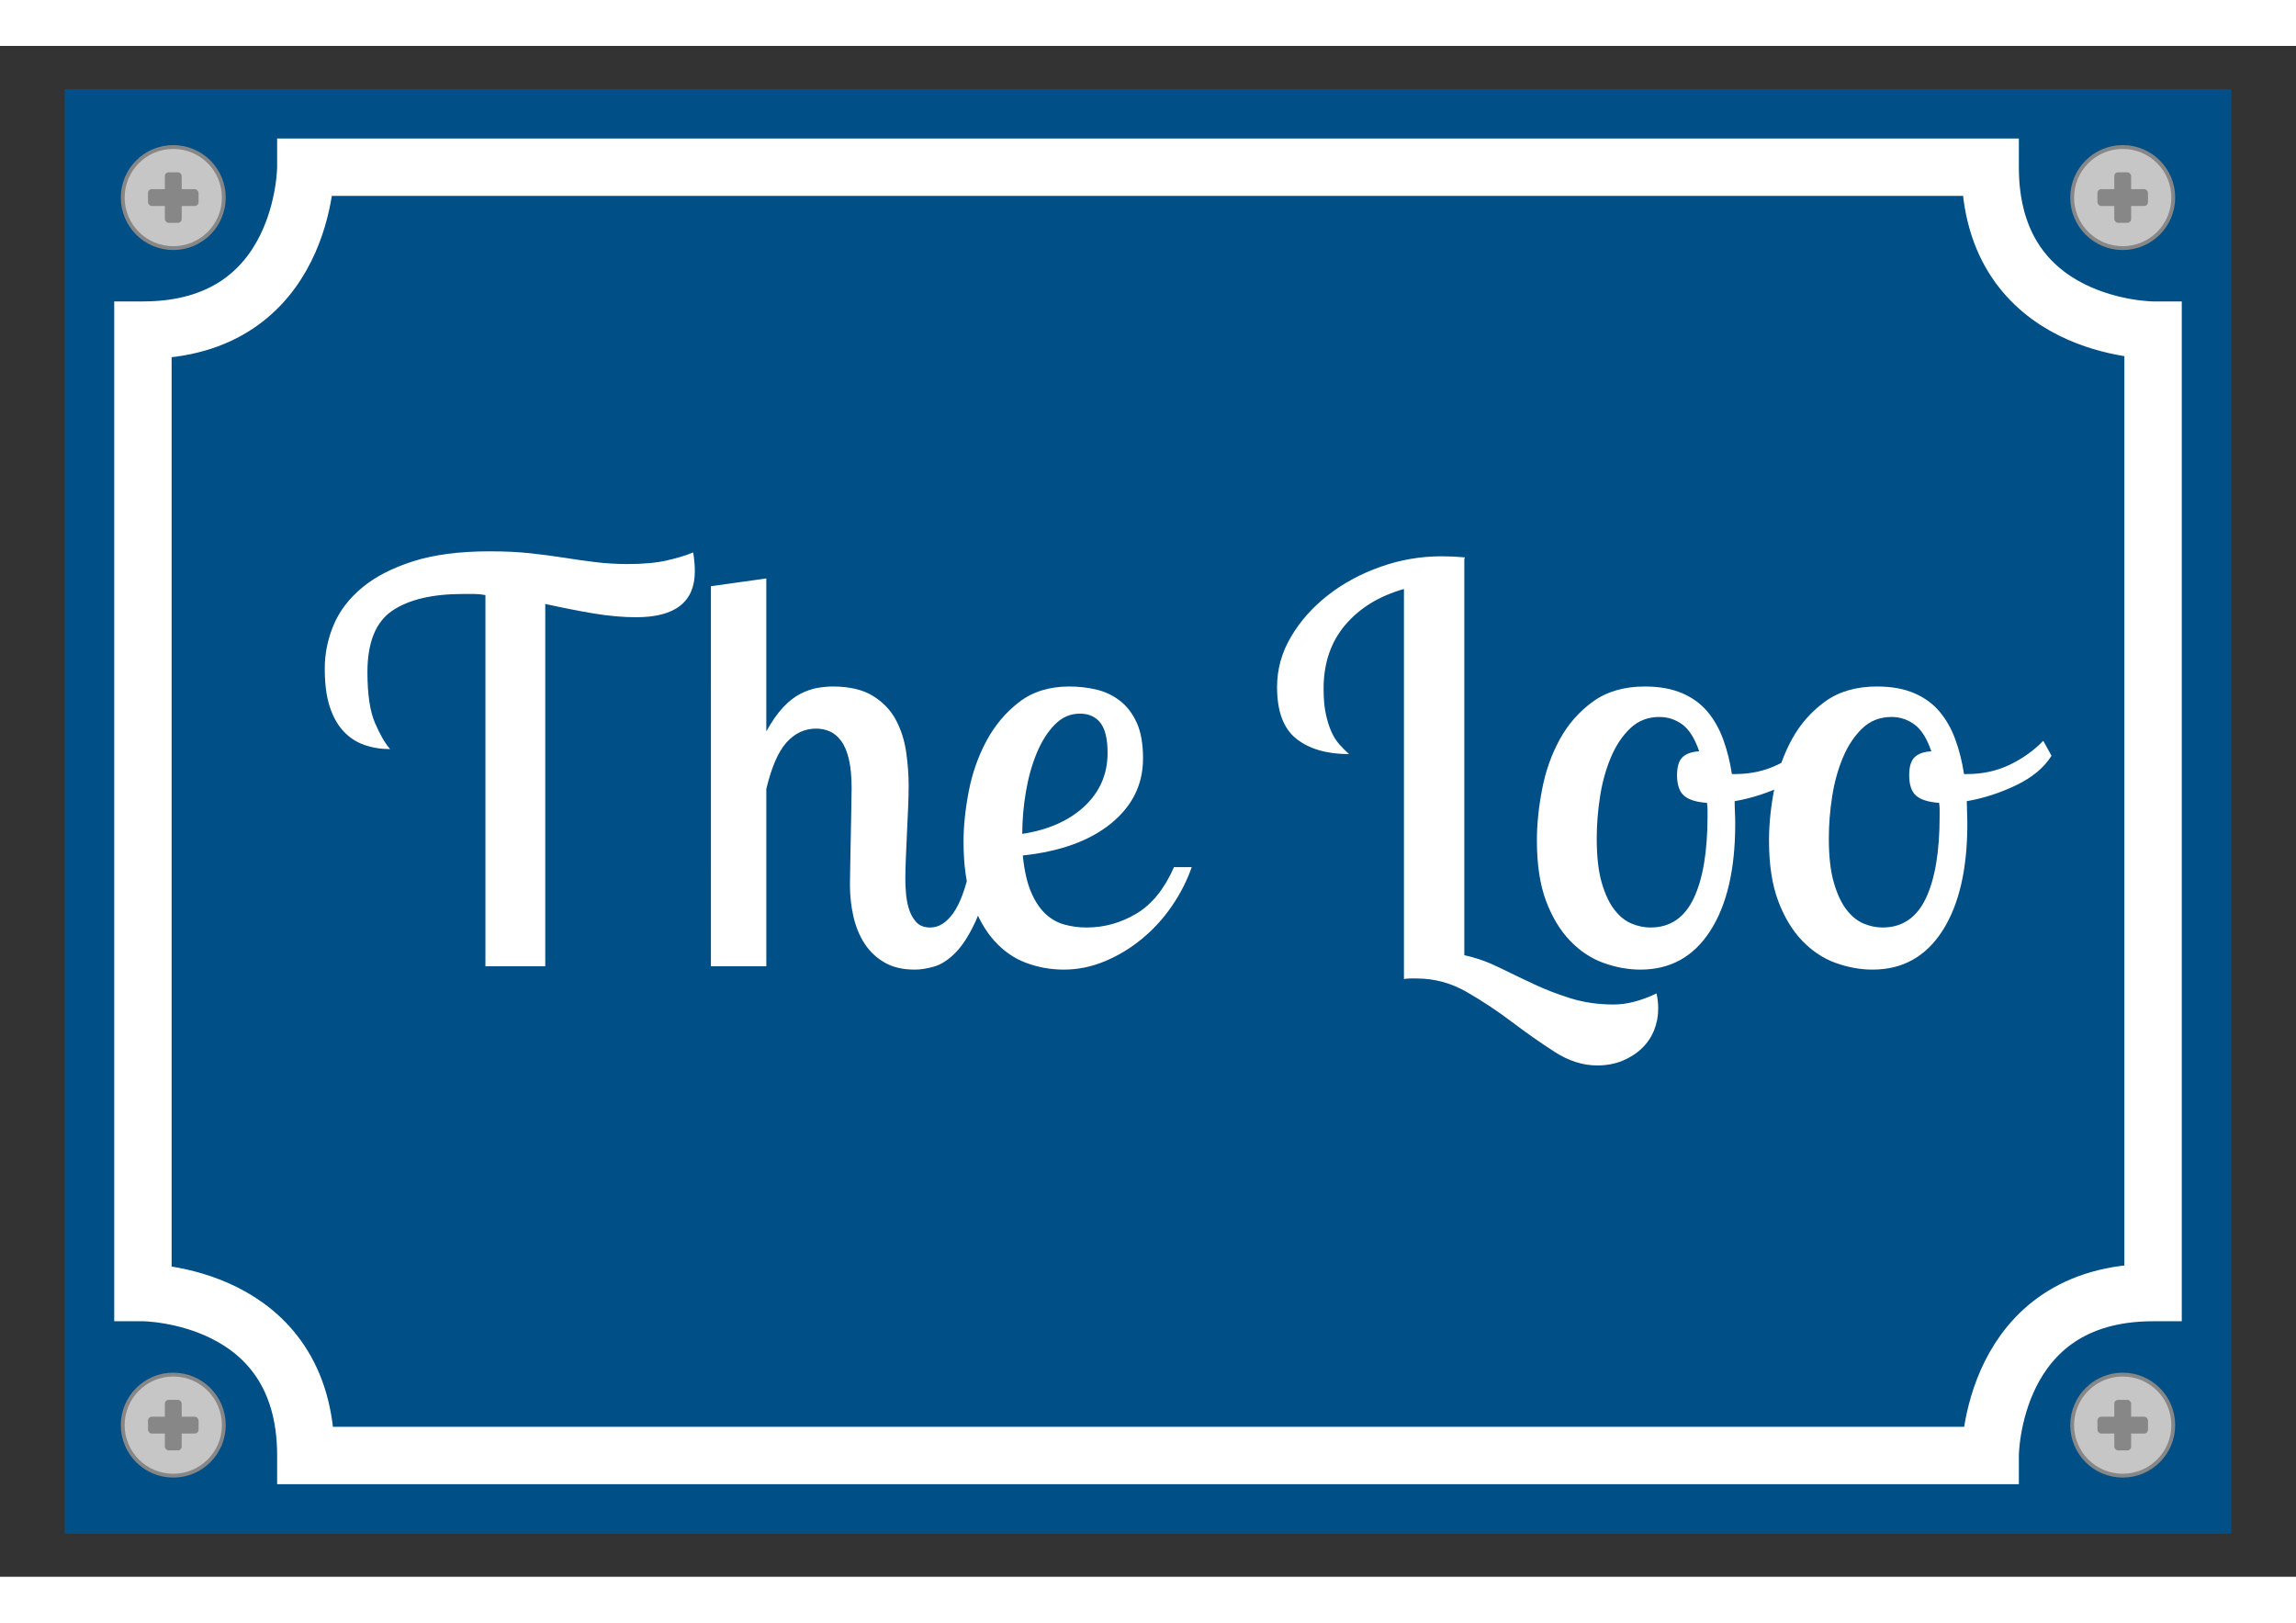 <svg xmlns="http://www.w3.org/2000/svg" xml:space="preserve" width="566.929" viewBox="-5.669 0 600.945 400.63"><rect x="-5.669" y="0" width="600.945" height="400.63" fill="#333333" stroke="none"/><title>Aluminium Signs, Square Blue Aluminium. Fixing Method: Screw</title><path d="M-283.464 188.977v-377.953h566.929v377.953z" class="shadowbase preview" style="stroke:#fff;stroke-opacity:0;stroke-width:1;stroke-dasharray:none;stroke-linecap:butt;stroke-dashoffset:0;stroke-linejoin:miter;stroke-miterlimit:4;fill:#004f86;fill-rule:nonzero;opacity:1" transform="translate(294.803 200.315)"/><g clip-path="url(#a)"><g transform="translate(294.803 200.315)"><clipPath id="a"><path stroke-linecap="round" d="M11.339 389.292V11.339h566.928v377.953z"/></clipPath><path stroke-linecap="round" d="M-283.464 188.977v-377.953h566.929v377.953z" class="base" style="stroke:#004f86;stroke-width:11.338;stroke-dasharray:none;stroke-linecap:butt;stroke-dashoffset:0;stroke-linejoin:miter;stroke-miterlimit:4;fill:#004f86;fill-rule:nonzero;opacity:1"/></g></g><g clip-path="url(#b)"><g transform="translate(294.803 195.315)"><clipPath id="b"><path stroke-linecap="round" d="M11.339 389.292V11.339h566.928v377.953z"/></clipPath><path fill="#fff" d="M-133.98-45.8q-5.22 0-11.24-1.01-6.01-1.02-12.54-2.47v94.83h-15.66V-51.6q-1.59-.29-2.97-.29h-2.83q-12.18 0-18.63 4.42-6.45 4.43-6.45 16.03 0 8.7 1.96 13.26 1.95 4.57 3.98 6.89-3.62 0-6.74-1.09-3.12-1.08-5.44-3.55-2.32-2.46-3.62-6.45-1.31-3.99-1.31-9.93 0-5.95 2.32-11.46t7.47-9.79q5.15-4.27 13.34-6.88t20.08-2.61q5.8 0 10.51.5 4.72.51 8.85 1.16 4.13.66 8.19 1.16 4.06.51 8.56.51 6.09 0 10.22-.94t6.89-2.1q.43 2.61.43 4.93 0 12.03-15.37 12.03m19.58-8.12 14.5-2.03v40.02q2.17-3.91 4.42-6.31 2.25-2.39 4.57-3.55t4.42-1.52 3.99-.36q6.52 0 10.51 2.46 3.99 2.47 6.02 6.31t2.68 8.41.65 8.77q0 2.61-.14 5.73-.15 3.12-.29 6.38-.15 3.26-.29 6.52-.15 3.27-.15 6.02 0 1.16.15 3.26.14 2.1.72 4.13t1.89 3.56q1.3 1.52 3.77 1.52 3.33 0 6.01-3.77 2.69-3.77 4.43-12.03h5.36q-1.59 9.13-4.06 14.42-2.46 5.29-5.22 8.05-2.75 2.75-5.51 3.55-2.75.8-5.07.8-4.64 0-7.83-1.81-3.19-1.82-5.22-4.86-2.03-3.05-2.98-7.11-.94-4.06-.94-8.41 0-1.3.07-4.85.08-3.55.15-7.61t.14-7.69q.08-3.62.08-5.07 0-4.64-.73-7.69-.72-3.04-2.03-4.78-1.3-1.74-2.97-2.47-1.67-.72-3.55-.72-4.5 0-7.76 3.62Q-97.87-9.4-99.9-.85v46.4h-14.5zM-1.3-8.82q0 10.15-8.34 16.96-8.34 6.82-23.13 8.41.58 5.8 2.1 9.42 1.53 3.63 3.7 5.73 2.18 2.1 5 2.9 2.83.8 5.88.8 6.96 0 13.05-3.63 6.08-3.62 9.85-12.17h4.64q-1.88 5.36-5.22 10.22-3.33 4.85-7.82 8.55-4.5 3.7-9.72 5.87-5.22 2.18-10.73 2.18-5.07 0-9.79-1.74-4.71-1.74-8.33-5.73-3.63-3.99-5.88-10.37-2.24-6.38-2.24-15.65 0-6.09 1.37-13.2 1.38-7.1 4.64-13.19 3.27-6.09 8.56-10.15t13.12-4.06q3.63 0 7.03.79 3.41.8 6.17 2.9 2.75 2.11 4.42 5.73 1.67 3.63 1.67 9.43M-32.91 10.9q10.29-1.6 16.31-7.25 6.02-5.66 6.02-13.92 0-5.51-1.89-7.91-1.88-2.39-5.36-2.39-3.77 0-6.6 2.9t-4.71 7.47q-1.89 4.57-2.83 10.15t-.94 10.95M82.94-61.46l-.15.44V42.65q4.64 1.01 9.07 3.19 4.42 2.17 9.06 4.35 4.64 2.17 9.79 3.77 5.14 1.59 11.23 1.59 5.08 0 11.17-2.9.43 2.03.43 3.92 0 3.04-1.08 5.73-1.09 2.68-3.19 4.71-2.11 2.03-5.08 3.26t-6.6 1.23q-5.65 0-11.16-3.55t-11.17-7.83q-5.65-4.28-11.81-7.83-6.17-3.55-13.13-3.55h-1.66q-.8 0-1.67.14V-53.19q-9.72 2.75-15.37 9.42-5.66 6.67-5.66 16.68 0 3.91.58 6.59.58 2.69 1.45 4.64.87 1.96 2.11 3.34 1.23 1.38 2.53 2.54-8.7 0-13.77-3.99-5.08-3.99-5.08-13.56 0-6.96 3.63-13.12 3.62-6.16 9.64-10.88 6.02-4.71 13.78-7.46 7.75-2.76 16.02-2.76 1.59 0 3.12.07 1.52.08 2.97.22m47.12 33.79q5.66 0 9.72 1.74t6.67 4.85q2.61 3.12 4.13 7.33 1.52 4.2 2.25 8.99h.87q6.09 0 11.16-2.47 5.08-2.46 8.7-6.23l2.18 3.91q-2.9 4.64-9.21 7.69-6.31 3.04-12.98 4.2 0 1.45.08 2.9.07 1.45.07 3.05 0 17.83-6.53 27.98-6.52 10.15-18.27 10.15-4.78 0-9.64-1.74t-8.77-5.8q-3.92-4.06-6.31-10.44t-2.39-15.8q0-6.38 1.38-13.49 1.37-7.1 4.64-13.05 3.26-5.94 8.7-9.86 5.43-3.91 13.55-3.91m1.45 63.07q7.69 0 11.31-7.61 3.63-7.61 3.63-21.53V4.52q0-.87-.15-1.74-4.2-.29-6.01-1.89-1.82-1.59-1.82-5.36 0-3.34 1.45-4.72 1.45-1.37 4.35-1.52-1.74-5.07-4.42-7.03t-6.02-1.96q-4.49 0-7.61 2.97-3.12 2.98-5.07 7.62-1.96 4.64-2.83 10.22t-.87 10.95q0 7.1 1.3 11.59 1.31 4.5 3.34 7.11t4.49 3.62q2.47 1.02 4.93 1.02m59.31-63.07q5.65 0 9.71 1.74t6.67 4.85q2.61 3.12 4.13 7.33 1.53 4.2 2.25 8.99h.87q6.09 0 11.17-2.47 5.07-2.46 8.7-6.23l2.17 3.91q-2.9 4.64-9.21 7.69-6.3 3.04-12.97 4.2 0 1.45.07 2.9t.07 3.05q0 17.83-6.52 27.98-6.53 10.15-18.27 10.15-4.79 0-9.65-1.74-4.85-1.74-8.77-5.8-3.91-4.06-6.3-10.44-2.4-6.38-2.4-15.8 0-6.38 1.38-13.49 1.38-7.1 4.64-13.05 3.26-5.94 8.7-9.86 5.44-3.91 13.56-3.91m1.45 63.07q7.68 0 11.31-7.61 3.62-7.61 3.62-21.53V4.52q0-.87-.14-1.74-4.21-.29-6.02-1.89-1.81-1.59-1.81-5.36 0-3.34 1.45-4.72 1.45-1.37 4.35-1.52-1.74-5.07-4.43-7.03-2.68-1.96-6.01-1.96-4.5 0-7.62 2.97-3.11 2.98-5.07 7.62t-2.83 10.22-.87 10.95q0 7.1 1.31 11.59 1.3 4.5 3.33 7.11t4.5 3.62q2.46 1.02 4.93 1.02" class="object text"/></g></g><path fill="none" stroke-linecap="round" d="M-220.424 168.577h448.359-7.511s0-42.641 42.641-42.641v7.51-266.893 7.511s-42.641 0-42.641-42.641h7.51-455.869 7.511s0 42.641-42.641 42.641v-7.51 266.893-7.511s42.641 0 42.641 42.641h-7.51Z" class="border overlay" style="stroke:#fff;stroke-width:15.021;stroke-dasharray:none;stroke-linecap:butt;stroke-dashoffset:0;stroke-linejoin:miter;stroke-miterlimit:4;fill:#fff;fill-opacity:0;fill-rule:nonzero;opacity:1" transform="translate(294.803 200.315)"/><g clip-path="url(#c)"><g transform="translate(294.803 200.315)"><clipPath id="c"><path stroke-linecap="round" d="M11.339 389.292V11.339h566.928v377.953z"/></clipPath><path fill="none" d="M-283.464 188.977v-377.953h566.929v377.953z" class="base borderdouble" style="stroke:#004f86;stroke-width:0;stroke-dasharray:none;stroke-linecap:butt;stroke-dashoffset:0;stroke-linejoin:miter;stroke-miterlimit:4;fill:#fff;fill-opacity:0;fill-rule:nonzero;opacity:1"/></g></g><circle r="13.229" class="preview" style="stroke:#878787;stroke-width:1;stroke-dasharray:none;stroke-linecap:butt;stroke-dashoffset:0;stroke-linejoin:miter;stroke-miterlimit:4;fill:#c6c6c6;fill-rule:nonzero;opacity:1" transform="translate(39.684 39.685)"/><circle r="7.559" fill="none" class="hang screw" style="stroke:#000;stroke-width:0;stroke-dasharray:none;stroke-linecap:butt;stroke-dashoffset:0;stroke-linejoin:miter;stroke-miterlimit:4;fill:#fff;fill-opacity:0;fill-rule:nonzero;opacity:1" transform="translate(39.684 39.685)"/><rect width="13.229" height="4.41" x="-6.614" y="-2.205" class="preview" rx="1" ry="1" style="stroke:none;stroke-width:0;stroke-dasharray:none;stroke-linecap:butt;stroke-dashoffset:0;stroke-linejoin:miter;stroke-miterlimit:4;fill:#878787;fill-rule:nonzero;opacity:1" transform="translate(39.684 39.685)"/><rect width="4.41" height="13.229" x="-2.205" y="-6.614" class="preview" rx="1" ry="1" style="stroke:none;stroke-width:0;stroke-dasharray:none;stroke-linecap:butt;stroke-dashoffset:0;stroke-linejoin:miter;stroke-miterlimit:4;fill:#878787;fill-rule:nonzero;opacity:1" transform="translate(39.684 39.685)"/><circle r="13.229" class="preview" style="stroke:#878787;stroke-width:1;stroke-dasharray:none;stroke-linecap:butt;stroke-dashoffset:0;stroke-linejoin:miter;stroke-miterlimit:4;fill:#c6c6c6;fill-rule:nonzero;opacity:1" transform="translate(39.684 360.945)"/><circle r="7.559" fill="none" class="hang screw" style="stroke:#000;stroke-width:0;stroke-dasharray:none;stroke-linecap:butt;stroke-dashoffset:0;stroke-linejoin:miter;stroke-miterlimit:4;fill:#fff;fill-opacity:0;fill-rule:nonzero;opacity:1" transform="translate(39.684 360.945)"/><rect width="13.229" height="4.41" x="-6.614" y="-2.205" class="preview" rx="1" ry="1" style="stroke:none;stroke-width:0;stroke-dasharray:none;stroke-linecap:butt;stroke-dashoffset:0;stroke-linejoin:miter;stroke-miterlimit:4;fill:#878787;fill-rule:nonzero;opacity:1" transform="translate(39.684 360.945)"/><rect width="4.41" height="13.229" x="-2.205" y="-6.614" class="preview" rx="1" ry="1" style="stroke:none;stroke-width:0;stroke-dasharray:none;stroke-linecap:butt;stroke-dashoffset:0;stroke-linejoin:miter;stroke-miterlimit:4;fill:#878787;fill-rule:nonzero;opacity:1" transform="translate(39.684 360.945)"/><circle r="13.229" class="preview" style="stroke:#878787;stroke-width:1;stroke-dasharray:none;stroke-linecap:butt;stroke-dashoffset:0;stroke-linejoin:miter;stroke-miterlimit:4;fill:#c6c6c6;fill-rule:nonzero;opacity:1" transform="translate(549.921 39.685)"/><circle r="7.559" fill="none" class="hang screw" style="stroke:#000;stroke-width:0;stroke-dasharray:none;stroke-linecap:butt;stroke-dashoffset:0;stroke-linejoin:miter;stroke-miterlimit:4;fill:#fff;fill-opacity:0;fill-rule:nonzero;opacity:1" transform="translate(549.921 39.685)"/><rect width="13.229" height="4.41" x="-6.614" y="-2.205" class="preview" rx="1" ry="1" style="stroke:none;stroke-width:0;stroke-dasharray:none;stroke-linecap:butt;stroke-dashoffset:0;stroke-linejoin:miter;stroke-miterlimit:4;fill:#878787;fill-rule:nonzero;opacity:1" transform="translate(549.922 39.685)"/><rect width="4.41" height="13.229" x="-2.205" y="-6.614" class="preview" rx="1" ry="1" style="stroke:none;stroke-width:0;stroke-dasharray:none;stroke-linecap:butt;stroke-dashoffset:0;stroke-linejoin:miter;stroke-miterlimit:4;fill:#878787;fill-rule:nonzero;opacity:1" transform="translate(549.921 39.685)"/><circle r="13.229" class="preview" style="stroke:#878787;stroke-width:1;stroke-dasharray:none;stroke-linecap:butt;stroke-dashoffset:0;stroke-linejoin:miter;stroke-miterlimit:4;fill:#c6c6c6;fill-rule:nonzero;opacity:1" transform="translate(549.921 360.945)"/><circle r="7.559" fill="none" class="hang screw" style="stroke:#000;stroke-width:0;stroke-dasharray:none;stroke-linecap:butt;stroke-dashoffset:0;stroke-linejoin:miter;stroke-miterlimit:4;fill:#fff;fill-opacity:0;fill-rule:nonzero;opacity:1" transform="translate(549.921 360.945)"/><rect width="13.229" height="4.41" x="-6.614" y="-2.205" class="preview" rx="1" ry="1" style="stroke:none;stroke-width:0;stroke-dasharray:none;stroke-linecap:butt;stroke-dashoffset:0;stroke-linejoin:miter;stroke-miterlimit:4;fill:#878787;fill-rule:nonzero;opacity:1" transform="translate(549.922 360.945)"/><rect width="4.41" height="13.229" x="-2.205" y="-6.614" class="preview" rx="1" ry="1" style="stroke:none;stroke-width:0;stroke-dasharray:none;stroke-linecap:butt;stroke-dashoffset:0;stroke-linejoin:miter;stroke-miterlimit:4;fill:#878787;fill-rule:nonzero;opacity:1" transform="translate(549.921 360.945)"/></svg>